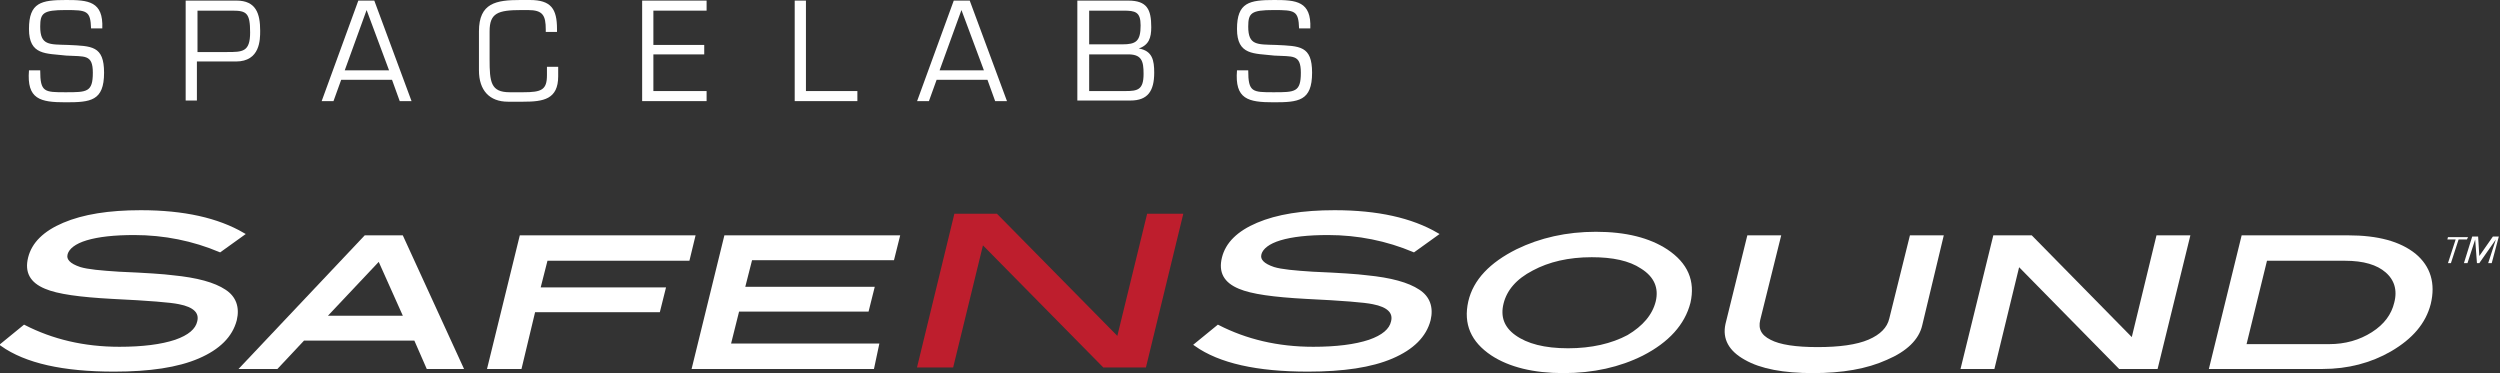 <?xml version="1.0" encoding="utf-8"?>
<!-- Generator: Adobe Illustrator 21.0.2, SVG Export Plug-In . SVG Version: 6.00 Build 0)  -->
<svg version="1.1" id="Layer_1" xmlns="http://www.w3.org/2000/svg" xmlns:xlink="http://www.w3.org/1999/xlink" x="0px" y="0px"
	 viewBox="0 0 422.8 63.1" style="enable-background:new 0 0 422.8 63.1;" xml:space="preserve">
<rect x="0" y="0" width="422.8" height="63.1" fill="#333333" stroke="none"/>
<style type="text/css">
	.st0{fill:#FFFFFF;}
	.st1{fill:#FFFFFF;stroke:#FFFFFF;stroke-width:0.5;stroke-miterlimit:10;}
	.st2{fill:#FFFFFF;stroke:#FFFFFF;stroke-miterlimit:10;}
	.st3{fill:#BE1E2D;stroke:#BE1E2D;stroke-width:0.5;stroke-miterlimit:10;}
</style>
<title>logo</title>
<g>
	<path class="st0" d="M417.2,40.5h-1.4l-1.3,4H414l1.3-4h-1.4l0.1-0.4h3.4L417.2,40.5z M421.4,44.5h-0.6l1.3-4h0l-2.8,4h-0.4l-0.3-4
		h0l-1.3,4h-0.6l1.4-4.5h1l0.2,3.3h0l2.3-3.3h1L421.4,44.5z"/>
</g>
<path class="st1" d="M37.2,42.4c-4.5-1.9-9.4-2.9-14.5-2.9c-3.4,0-6.1,0.3-8.1,0.9c-2,0.6-3.1,1.5-3.4,2.5c-0.3,1.1,0.5,1.9,2.3,2.5
	c1.3,0.4,3.5,0.6,6.6,0.8c4.6,0.2,7.6,0.4,9.1,0.6c4.1,0.4,7,1.2,8.8,2.4c1.7,1.1,2.3,2.8,1.8,4.9c-0.7,2.7-2.8,4.8-6.3,6.3
	c-3.5,1.5-8.2,2.2-14.2,2.2c-8.6,0-14.9-1.4-19-4.3l3.8-3.1c4.7,2.4,10,3.7,16.1,3.7c3.9,0,7.1-0.4,9.5-1.2c2.3-0.8,3.6-1.9,3.9-3.3
	c0.4-1.6-0.7-2.7-3.3-3.2c-1.4-0.3-5.1-0.6-11.3-0.9c-5.5-0.3-9.2-0.8-11.3-1.7c-2.4-1-3.3-2.6-2.7-5c0.6-2.4,2.5-4.3,5.8-5.7
	c3.3-1.4,7.6-2.1,13-2.1c7.3,0,13,1.3,17.3,3.8L37.2,42.4z"/>
<path class="st2" d="M77.7,61.9h-5.2l-2.1-4.8H51.2l-4.5,4.8h-5.2l20.4-21.6h5.9L77.7,61.9z M68.9,53.9l-4.7-10.5l-9.9,10.5H68.9z"
	/>
<path class="st2" d="M116.2,43.6h-24l-1.4,5.5H112l-0.8,3.2H90.1l-2.3,9.6H83l5.3-21.6H117L116.2,43.6z"/>
<path class="st2" d="M147.4,61.9h-29.8l5.3-21.6h28.7l-0.8,3.2h-24l-1.4,5.5h21.9l-0.8,3.2h-21.9l-1.6,6.4h25.1L147.4,61.9z"/>
<path class="st3" d="M193.6,61.9h-6.9L166.1,41L161,61.9h-5.6l6.2-25.5h6.9l20.6,20.9l5.1-20.9h5.6L193.6,61.9z"/>
<path class="st1" d="M239.1,42.4c-4.5-1.9-9.4-2.9-14.5-2.9c-3.4,0-6.1,0.3-8.1,0.9c-2,0.6-3.1,1.5-3.4,2.5
	c-0.3,1.1,0.5,1.9,2.3,2.5c1.3,0.4,3.5,0.6,6.6,0.8c4.6,0.2,7.6,0.4,9.1,0.6c4.1,0.4,7,1.2,8.8,2.4c1.7,1.1,2.3,2.8,1.8,4.9
	c-0.7,2.7-2.8,4.8-6.3,6.3c-3.5,1.5-8.2,2.2-14.2,2.2c-8.6,0-14.9-1.4-19-4.3l3.8-3.1c4.7,2.4,10,3.7,16.1,3.7
	c3.9,0,7.1-0.4,9.5-1.2c2.3-0.8,3.6-1.9,3.9-3.3c0.4-1.6-0.7-2.7-3.3-3.2c-1.4-0.3-5.1-0.6-11.3-0.9c-5.5-0.3-9.2-0.8-11.3-1.7
	c-2.4-1-3.3-2.6-2.7-5c0.6-2.4,2.5-4.3,5.8-5.7c3.3-1.4,7.6-2.1,13-2.1c7.3,0,13,1.3,17.3,3.8L239.1,42.4z"/>
<path class="st2" d="M285.4,51.1c-0.9,3.5-3.5,6.4-7.8,8.6c-3.8,1.9-8.2,2.9-13.2,2.9c-5,0-9-1-11.9-2.9c-3.3-2.2-4.5-5-3.7-8.6
	c0.8-3.5,3.5-6.3,7.9-8.5c3.9-1.9,8.3-2.9,13.2-2.9c5,0,8.9,1,11.8,2.9C285,44.8,286.2,47.6,285.4,51.1z M280.5,51.1
	c0.6-2.5-0.3-4.6-2.7-6.1c-2.1-1.4-5-2-8.6-2c-4,0-7.4,0.8-10.2,2.3c-2.9,1.5-4.6,3.5-5.2,5.9c-0.6,2.4,0.1,4.4,2.2,5.9
	c2.1,1.5,5.1,2.3,9.2,2.3c4,0,7.5-0.8,10.3-2.3C278.2,55.5,279.9,53.5,280.5,51.1z"/>
<path class="st2" d="M324.6,54.9c-0.5,2.2-2.4,4.1-5.7,5.5c-3.3,1.5-7.4,2.2-12.3,2.2c-4.9,0-8.7-0.7-11.3-2.2
	c-2.5-1.4-3.5-3.2-3-5.5l3.6-14.6h4.7l-3.4,13.7c-0.4,1.7,0.2,3,2,3.9c1.7,0.9,4.5,1.3,8.2,1.3s6.7-0.4,8.8-1.3
	c2.1-0.9,3.4-2.2,3.8-3.9l3.4-13.7h4.7L324.6,54.9z"/>
<path class="st2" d="M364.5,61.9h-5.9l-17.4-17.7l-4.3,17.7h-4.7l5.3-21.6h5.9L360.8,58l4.3-17.7h4.7L364.5,61.9z"/>
<path class="st2" d="M397.1,40.3c5,0,8.6,1,11.1,3c2.4,2,3.2,4.7,2.4,8c-0.8,3.1-2.9,5.6-6.5,7.7c-3.3,1.9-7.1,2.9-11.3,2.9h-18.6
	l5.3-21.6H397.1z M393.9,58.7c2.8,0,5.3-0.7,7.5-2.1c2.2-1.4,3.5-3.2,4-5.3c0.6-2.3,0-4.2-1.6-5.6c-1.6-1.4-4-2.1-7.2-2.1H383
	l-3.7,15.1H393.9z"/>
<g>
	<path class="st0" d="M4.9,4.9C4.9,0.4,7,0,11.2,0c3.7,0,6.3,0.2,6.1,4.8h-1.9c-0.1-3-0.7-3.1-4.3-3.1c-3.8,0-4.3,0.5-4.3,2.8
		c0,3.2,1.5,3,4.7,3.1c4,0.2,6.1,0.1,6.1,4.7c0,4.8-2.3,5-6.5,5c-4.3,0-6.6-0.5-6.2-5.4h1.9c0,3.7,0.7,3.7,4.3,3.7
		c3.6,0,4.6,0,4.6-3.3c0-3.2-1.4-2.7-4.5-2.9C7.8,9,4.9,9.4,4.9,4.9"/>
	<path class="st0" d="M33.4,1.8v7h5c2.6,0,3.9,0,3.9-3.3c0-3.3-0.6-3.7-3-3.7H33.4z M31.4,0.1h8.6c3.3,0,4,2.2,4,5.1
		c0,1.5,0,5.2-4.1,5.2h-6.6v6.6h-1.9V0.1z"/>
	<path class="st0" d="M62,1.7l-3.7,10.2h7.5L62,1.7z M57.7,13.5l-1.3,3.6h-2l6.2-17h2.7l6.3,17h-2l-1.3-3.6H57.7z"/>
	<g>
		<path class="st0" d="M85.9,17.2c-3.1,0-4.9-1.9-4.9-5.3V5.3C81,0.5,83.9,0,88,0h1.6c3.6,0,4.6,1.5,4.6,4.9v0.5h-1.9V5
			c0-2.4-0.5-3.3-3-3.3h-1.1c-4,0-5.4,0.5-5.4,3.6v4.7c0,3.9,0.2,5.6,3.4,5.6h2.3c3.1,0,4-0.4,4-2.9v-1.4h1.9v1.6
			c0,3.9-2.5,4.3-5.9,4.3H85.9z"/>
	</g>
	<polygon class="st0" points="110.5,7.6 119.1,7.6 119.1,9.2 110.5,9.2 110.5,15.4 119.5,15.4 119.5,17.1 108.6,17.1 108.6,0.1 
		119.5,0.1 119.5,1.8 110.5,1.8 	"/>
	<polygon class="st0" points="136.3,15.4 145,15.4 145,17.1 134.4,17.1 134.4,0.1 136.3,0.1 	"/>
	<path class="st0" d="M162.6,1.7l-3.7,10.2h7.5L162.6,1.7z M158.4,13.5l-1.3,3.6h-2l6.2-17h2.7l6.3,17h-2l-1.3-3.6H158.4z"/>
	<path class="st0" d="M184.2,15.4h6.1c2.1,0,3.1-0.2,3.1-2.9c0-2.2-0.3-3.4-2.9-3.3h-6.3V15.4z M184.2,7.5h5.6
		c2.3,0,3.1-0.5,3.1-3.2c0-2.3-0.9-2.5-2.9-2.5h-5.8V7.5z M182.2,17.1v-17h8.6c3.2,0,3.9,1.5,3.9,4.5c0,1.8-0.4,3-2.1,3.6v0
		c2.3,0.4,2.6,2,2.6,4.1c0,3.1-1.1,4.7-4,4.7H182.2z"/>
	<path class="st0" d="M209.2,4.9c0-4.5,2.1-4.9,6.3-4.9c3.7,0,6.3,0.2,6.1,4.8h-1.9c-0.1-3-0.7-3.1-4.3-3.1c-3.8,0-4.3,0.5-4.3,2.8
		c0,3.2,1.5,3,4.7,3.1c4,0.2,6.1,0.1,6.1,4.7c0,4.8-2.3,5-6.5,5c-4.3,0-6.6-0.5-6.2-5.4h1.9c0,3.7,0.7,3.7,4.3,3.7
		c3.6,0,4.6,0,4.6-3.3c0-3.2-1.4-2.7-4.5-2.9C212.1,9,209.2,9.4,209.2,4.9"/>
</g>
</svg>
